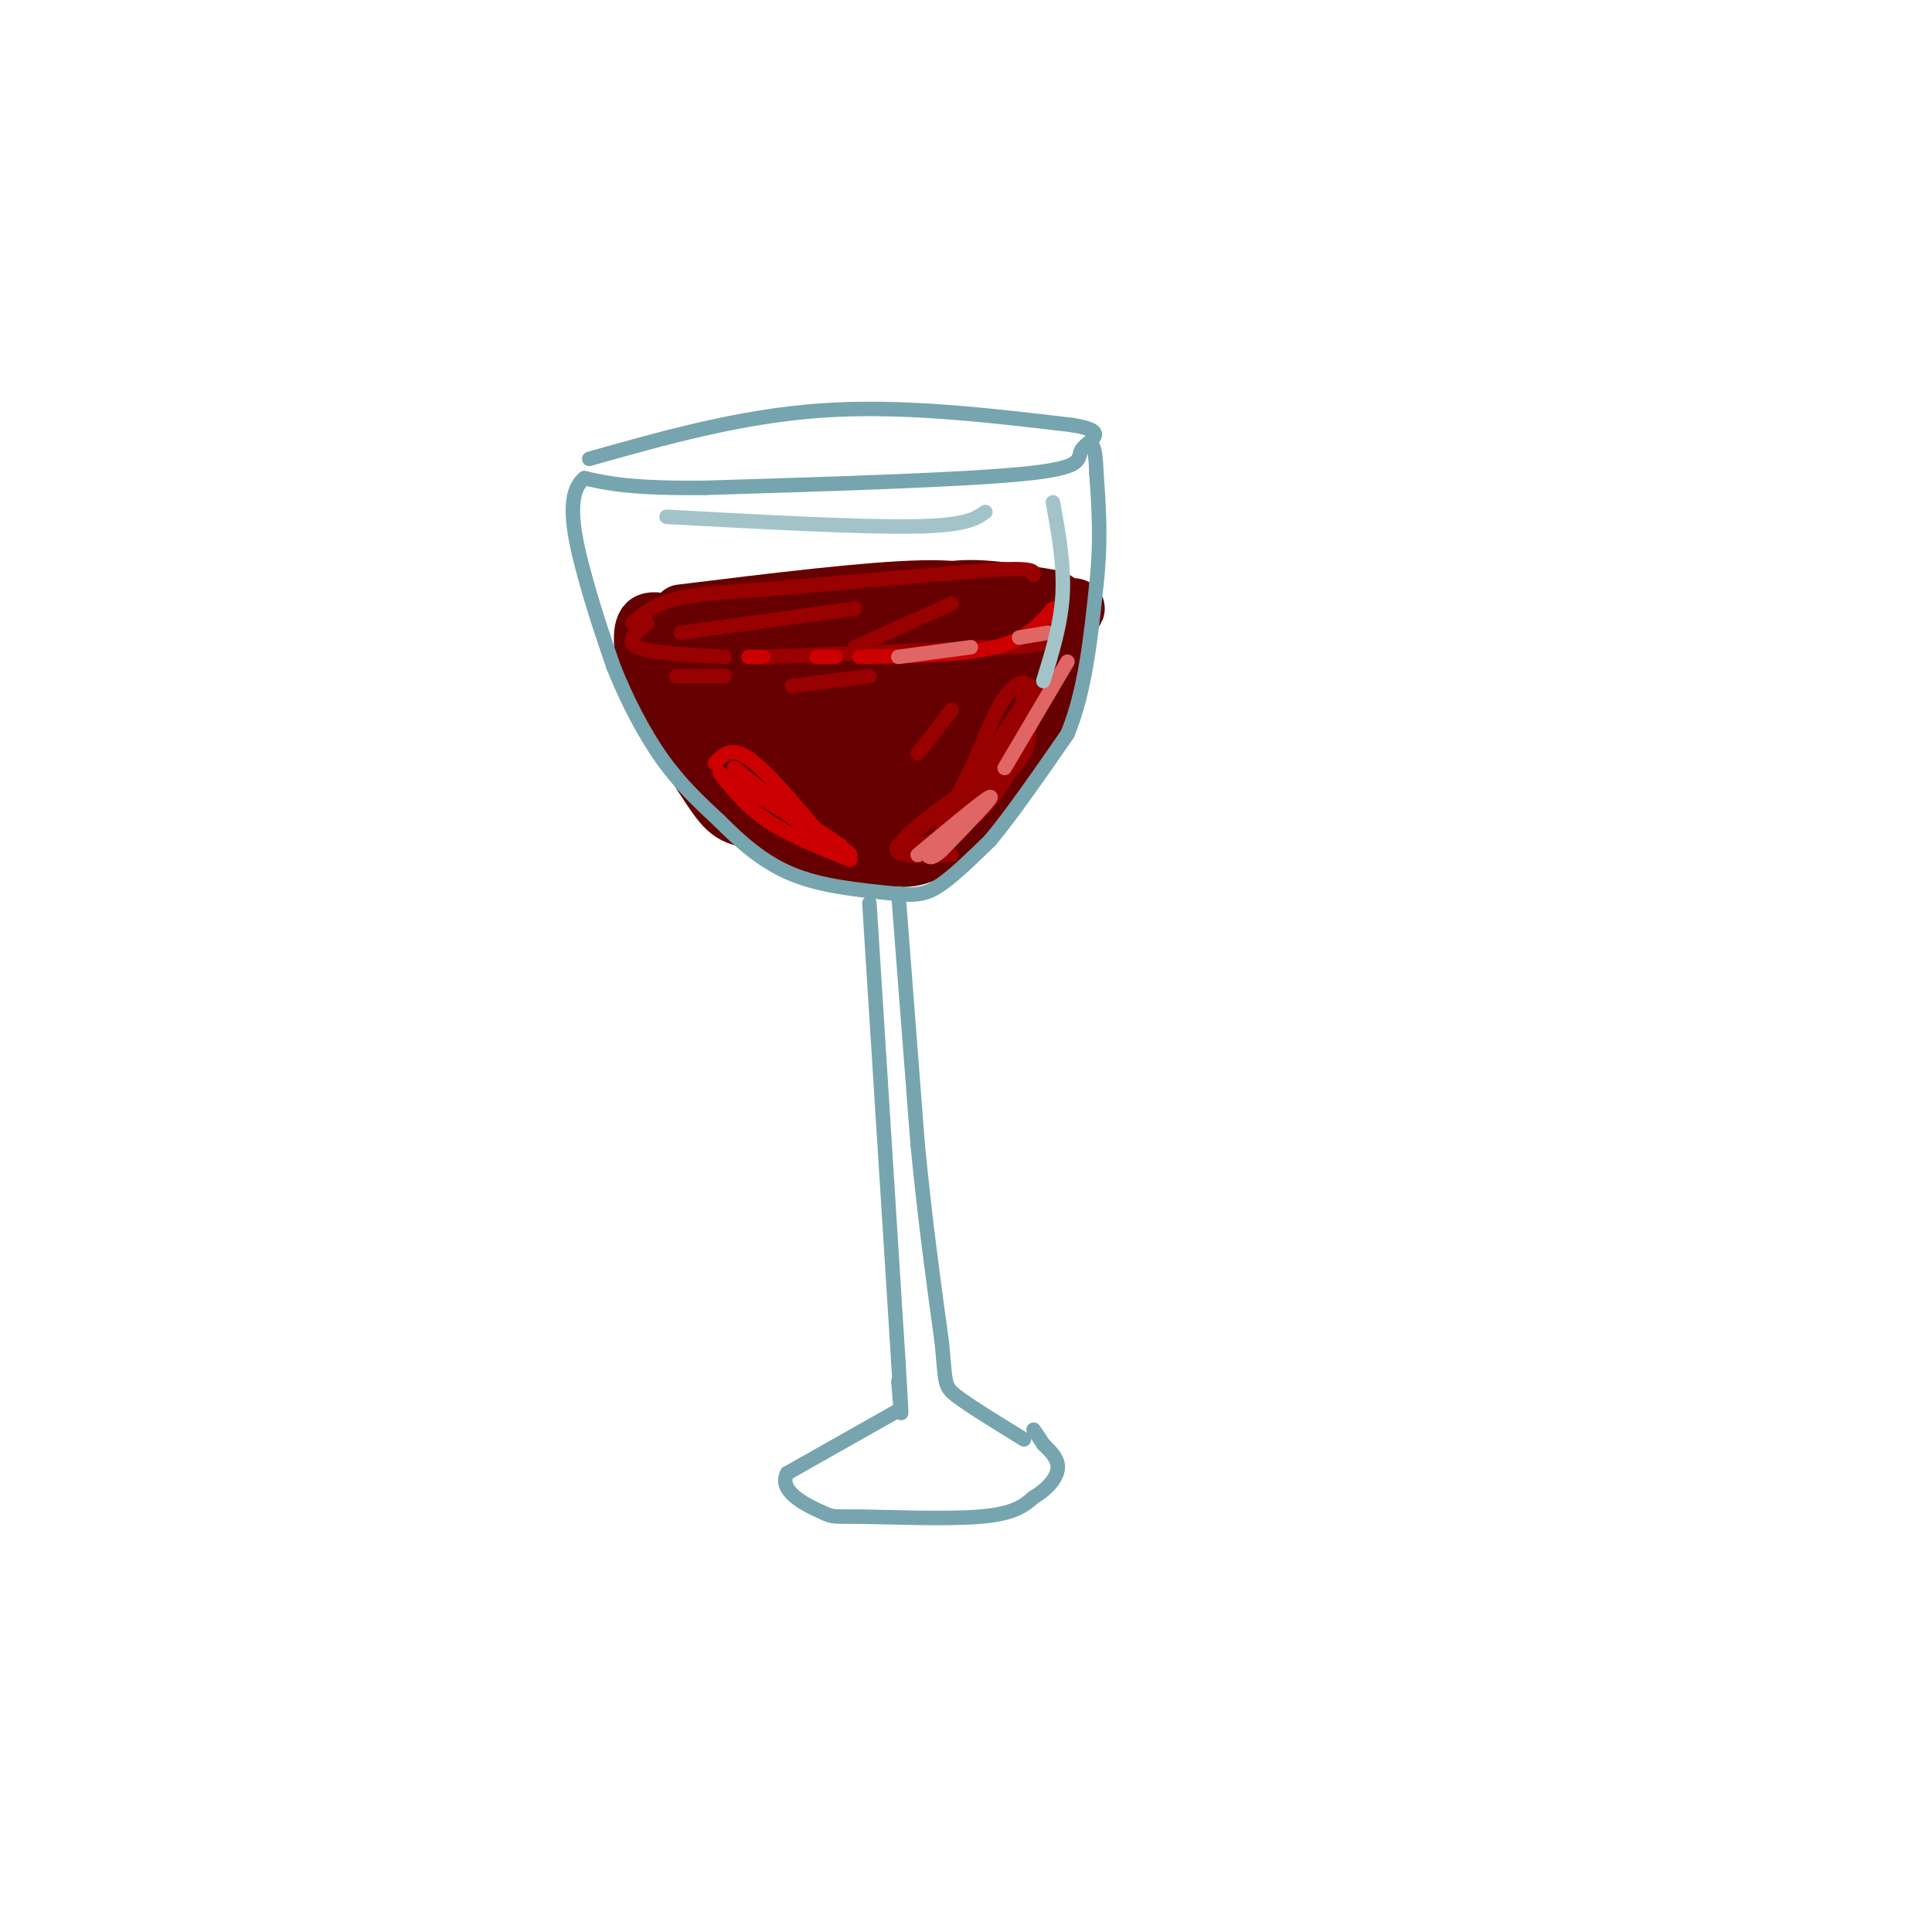 <svg viewBox='0 0 400 400' version='1.1' xmlns='http://www.w3.org/2000/svg' xmlns:xlink='http://www.w3.org/1999/xlink'><g fill='none' stroke='rgb(102,0,0)' stroke-width='12' stroke-linecap='round' stroke-linejoin='round'><path d='M141,127c19.429,-2.387 38.857,-4.774 50,-5c11.143,-0.226 14.000,1.708 13,4c-1.000,2.292 -5.857,4.940 -14,6c-8.143,1.060 -19.571,0.530 -31,0'/><path d='M159,132c-11.533,-0.444 -24.867,-1.556 -22,-3c2.867,-1.444 21.933,-3.222 41,-5'/><path d='M178,124c13.711,-0.778 27.489,-0.222 23,1c-4.489,1.222 -27.244,3.111 -50,5'/><path d='M151,130c-11.556,0.067 -15.444,-2.267 -17,-1c-1.556,1.267 -0.778,6.133 0,11'/><path d='M134,140c2.631,6.524 9.208,17.333 13,23c3.792,5.667 4.798,6.190 11,7c6.202,0.810 17.601,1.905 29,3'/><path d='M187,173c4.738,0.952 2.083,1.833 6,-1c3.917,-2.833 14.405,-9.381 20,-17c5.595,-7.619 6.298,-16.310 7,-25'/><path d='M220,130c2.691,-4.895 5.917,-4.632 -4,-4c-9.917,0.632 -32.978,1.632 -47,3c-14.022,1.368 -19.006,3.105 -22,5c-2.994,1.895 -3.997,3.947 -5,6'/><path d='M142,140c-0.520,2.498 0.681,5.743 7,10c6.319,4.257 17.755,9.525 24,12c6.245,2.475 7.297,2.157 12,-3c4.703,-5.157 13.055,-15.154 15,-17c1.945,-1.846 -2.517,4.460 -7,8c-4.483,3.540 -8.989,4.316 -13,5c-4.011,0.684 -7.529,1.276 -13,0c-5.471,-1.276 -12.896,-4.420 -16,-7c-3.104,-2.580 -1.887,-4.594 1,-6c2.887,-1.406 7.443,-2.203 12,-3'/><path d='M164,139c2.982,-1.153 4.436,-2.537 9,-2c4.564,0.537 12.238,2.993 14,5c1.762,2.007 -2.389,3.564 -10,5c-7.611,1.436 -18.682,2.752 -22,2c-3.318,-0.752 1.116,-3.571 6,-6c4.884,-2.429 10.218,-4.469 14,-4c3.782,0.469 6.011,3.446 6,6c-0.011,2.554 -2.261,4.685 -8,7c-5.739,2.315 -14.968,4.816 -16,3c-1.032,-1.816 6.134,-7.947 11,-10c4.866,-2.053 7.433,-0.026 10,2'/><path d='M178,147c1.870,0.753 1.547,1.636 2,3c0.453,1.364 1.684,3.209 -4,5c-5.684,1.791 -18.283,3.527 -19,4c-0.717,0.473 10.447,-0.316 15,0c4.553,0.316 2.495,1.739 -3,2c-5.495,0.261 -14.427,-0.640 -14,0c0.427,0.640 10.214,2.820 20,5'/><path d='M175,166c6.247,1.748 11.863,3.617 18,-2c6.137,-5.617 12.795,-18.721 16,-23c3.205,-4.279 2.958,0.268 2,4c-0.958,3.732 -2.628,6.650 -4,9c-1.372,2.350 -2.446,4.133 -8,5c-5.554,0.867 -15.587,0.819 -20,0c-4.413,-0.819 -3.207,-2.410 -2,-4'/><path d='M177,155c7.432,-5.270 27.013,-16.443 29,-19c1.987,-2.557 -13.619,3.504 -19,5c-5.381,1.496 -0.537,-1.573 5,-4c5.537,-2.427 11.769,-4.214 18,-6'/><path d='M186,126c3.833,-1.833 7.667,-3.667 13,-4c5.333,-0.333 12.167,0.833 19,2'/><path d='M218,124c3.512,1.560 2.792,4.458 1,10c-1.792,5.542 -4.655,13.726 -9,21c-4.345,7.274 -10.173,13.637 -16,20'/><path d='M194,175c-4.583,3.619 -8.042,2.667 -12,2c-3.958,-0.667 -8.417,-1.048 -13,-4c-4.583,-2.952 -9.292,-8.476 -14,-14'/><path d='M144,142c0.500,7.167 1.000,14.333 5,20c4.000,5.667 11.500,9.833 19,14'/><path d='M168,176c7.144,2.523 15.502,1.831 20,1c4.498,-0.831 5.134,-1.801 8,-4c2.866,-2.199 7.962,-5.628 12,-11c4.038,-5.372 7.019,-12.686 10,-20'/><path d='M218,142c1.833,-5.167 1.417,-8.083 1,-11'/><path d='M205,143c-5.867,10.667 -11.733,21.333 -17,27c-5.267,5.667 -9.933,6.333 -14,6c-4.067,-0.333 -7.533,-1.667 -11,-3'/><path d='M163,173c-4.000,-2.833 -8.500,-8.417 -13,-14'/></g>
<g fill='none' stroke='rgb(118,165,175)' stroke-width='3' stroke-linecap='round' stroke-linejoin='round'><path d='M122,95c15.667,-4.417 31.333,-8.833 48,-10c16.667,-1.167 34.333,0.917 52,3'/><path d='M222,88c8.357,1.333 3.250,3.167 2,5c-1.250,1.833 1.357,3.667 -11,5c-12.357,1.333 -39.679,2.167 -67,3'/><path d='M146,101c-15.333,0.167 -20.167,-0.917 -25,-2'/><path d='M121,99c-4.156,3.289 -2.044,12.511 0,20c2.044,7.489 4.022,13.244 6,19'/><path d='M127,138c2.622,6.600 6.178,13.600 10,19c3.822,5.400 7.911,9.200 12,13'/><path d='M149,170c4.267,4.289 8.933,8.511 15,11c6.067,2.489 13.533,3.244 21,4'/><path d='M185,185c5.044,0.578 7.156,0.022 10,-2c2.844,-2.022 6.422,-5.511 10,-9'/><path d='M205,174c4.333,-5.167 10.167,-13.583 16,-22'/><path d='M221,152c3.667,-8.833 4.833,-19.917 6,-31'/><path d='M227,121c1.000,-9.000 0.500,-16.000 0,-23'/><path d='M227,98c-0.167,-4.833 -0.583,-5.417 -1,-6'/><path d='M180,187c0.000,0.000 6.000,95.000 6,95'/><path d='M186,282c1.000,16.500 0.500,10.250 0,4'/><path d='M186,185c0.000,0.000 4.000,52.000 4,52'/><path d='M190,237c1.500,15.500 3.250,28.250 5,41'/><path d='M195,278c0.822,8.422 0.378,8.978 3,11c2.622,2.022 8.311,5.511 14,9'/><path d='M186,292c0.000,0.000 -23.000,13.000 -23,13'/><path d='M163,305c-2.094,3.775 4.171,6.713 7,8c2.829,1.287 2.223,0.923 8,1c5.777,0.077 17.936,0.593 25,0c7.064,-0.593 9.032,-2.297 11,-4'/><path d='M214,310c2.956,-1.733 4.844,-4.067 5,-6c0.156,-1.933 -1.422,-3.467 -3,-5'/><path d='M216,299c-0.833,-1.333 -1.417,-2.167 -2,-3'/></g>
<g fill='none' stroke='rgb(153,0,0)' stroke-width='3' stroke-linecap='round' stroke-linejoin='round'><path d='M131,129c2.167,-1.917 4.333,-3.833 9,-5c4.667,-1.167 11.833,-1.583 19,-2'/><path d='M159,122c10.833,-1.000 28.417,-2.500 46,-4'/><path d='M205,118c9.167,-0.500 9.083,0.250 9,1'/><path d='M134,129c-2.333,1.917 -4.667,3.833 -2,5c2.667,1.167 10.333,1.583 18,2'/><path d='M140,140c0.000,0.000 10.000,0.000 10,0'/><path d='M164,142c0.000,0.000 16.000,-2.000 16,-2'/><path d='M159,136c0.000,0.000 48.000,-2.000 48,-2'/><path d='M216,131c0.000,0.000 0.100,0.100 0.1,0.1'/><path d='M216,143c-3.467,9.556 -6.933,19.111 -13,25c-6.067,5.889 -14.733,8.111 -16,7c-1.267,-1.111 4.867,-5.556 11,-10'/><path d='M198,165c3.381,-5.500 6.333,-14.250 9,-19c2.667,-4.750 5.048,-5.500 6,-4c0.952,1.500 0.476,5.250 0,9'/><path d='M213,151c0.083,2.417 0.292,3.958 -4,9c-4.292,5.042 -13.083,13.583 -13,12c0.083,-1.583 9.042,-13.292 18,-25'/><path d='M214,147c-1.524,1.524 -14.333,17.833 -17,22c-2.667,4.167 4.810,-3.810 9,-10c4.190,-6.190 5.095,-10.595 6,-15'/><path d='M206,155c0.867,2.089 1.733,4.178 -3,8c-4.733,3.822 -15.067,9.378 -17,12c-1.933,2.622 4.533,2.311 11,2'/><path d='M197,147c0.000,0.000 -7.000,9.000 -7,9'/><path d='M209,153c2.167,-4.583 4.333,-9.167 2,-6c-2.333,3.167 -9.167,14.083 -16,25'/><path d='M201,134c6.000,0.083 12.000,0.167 15,-1c3.000,-1.167 3.000,-3.583 3,-6'/><path d='M141,131c0.000,0.000 36.000,-5.000 36,-5'/><path d='M199,170c-2.083,2.083 -4.167,4.167 -3,3c1.167,-1.167 5.583,-5.583 10,-10'/><path d='M177,134c0.000,0.000 20.000,-9.000 20,-9'/></g>
<g fill='none' stroke='rgb(204,0,0)' stroke-width='3' stroke-linecap='round' stroke-linejoin='round'><path d='M178,136c10.667,-0.167 21.333,-0.333 28,-2c6.667,-1.667 9.333,-4.833 12,-8'/><path d='M173,136c0.000,0.000 -4.000,0.000 -4,0'/><path d='M158,136c0.000,0.000 -3.000,0.000 -3,0'/><path d='M149,160c2.750,3.500 5.500,7.000 10,10c4.500,3.000 10.750,5.500 17,8'/><path d='M152,159c0.000,0.000 20.000,16.000 20,16'/><path d='M172,175c0.167,0.333 -9.417,-6.833 -19,-14'/><path d='M153,161c0.000,0.000 21.000,14.000 21,14'/><path d='M148,158c1.667,-1.750 3.333,-3.500 7,-1c3.667,2.500 9.333,9.250 15,16'/><path d='M170,173c4.378,3.733 7.822,5.067 5,3c-2.822,-2.067 -11.911,-7.533 -21,-13'/></g>
<g fill='none' stroke='rgb(224,102,102)' stroke-width='3' stroke-linecap='round' stroke-linejoin='round'><path d='M217,131c0.000,0.000 -6.000,1.000 -6,1'/><path d='M201,134c0.000,0.000 -15.000,2.000 -15,2'/><path d='M190,177c7.083,-5.917 14.167,-11.833 15,-12c0.833,-0.167 -4.583,5.417 -10,11'/><path d='M195,176c-2.167,2.000 -2.583,1.500 -3,1'/><path d='M221,137c0.000,0.000 -13.000,22.000 -13,22'/></g>
<g fill='none' stroke='rgb(162,196,201)' stroke-width='3' stroke-linecap='round' stroke-linejoin='round'><path d='M218,104c1.167,6.417 2.333,12.833 2,19c-0.333,6.167 -2.167,12.083 -4,18'/><path d='M138,107c20.000,1.083 40.000,2.167 51,2c11.000,-0.167 13.000,-1.583 15,-3'/></g>
</svg>